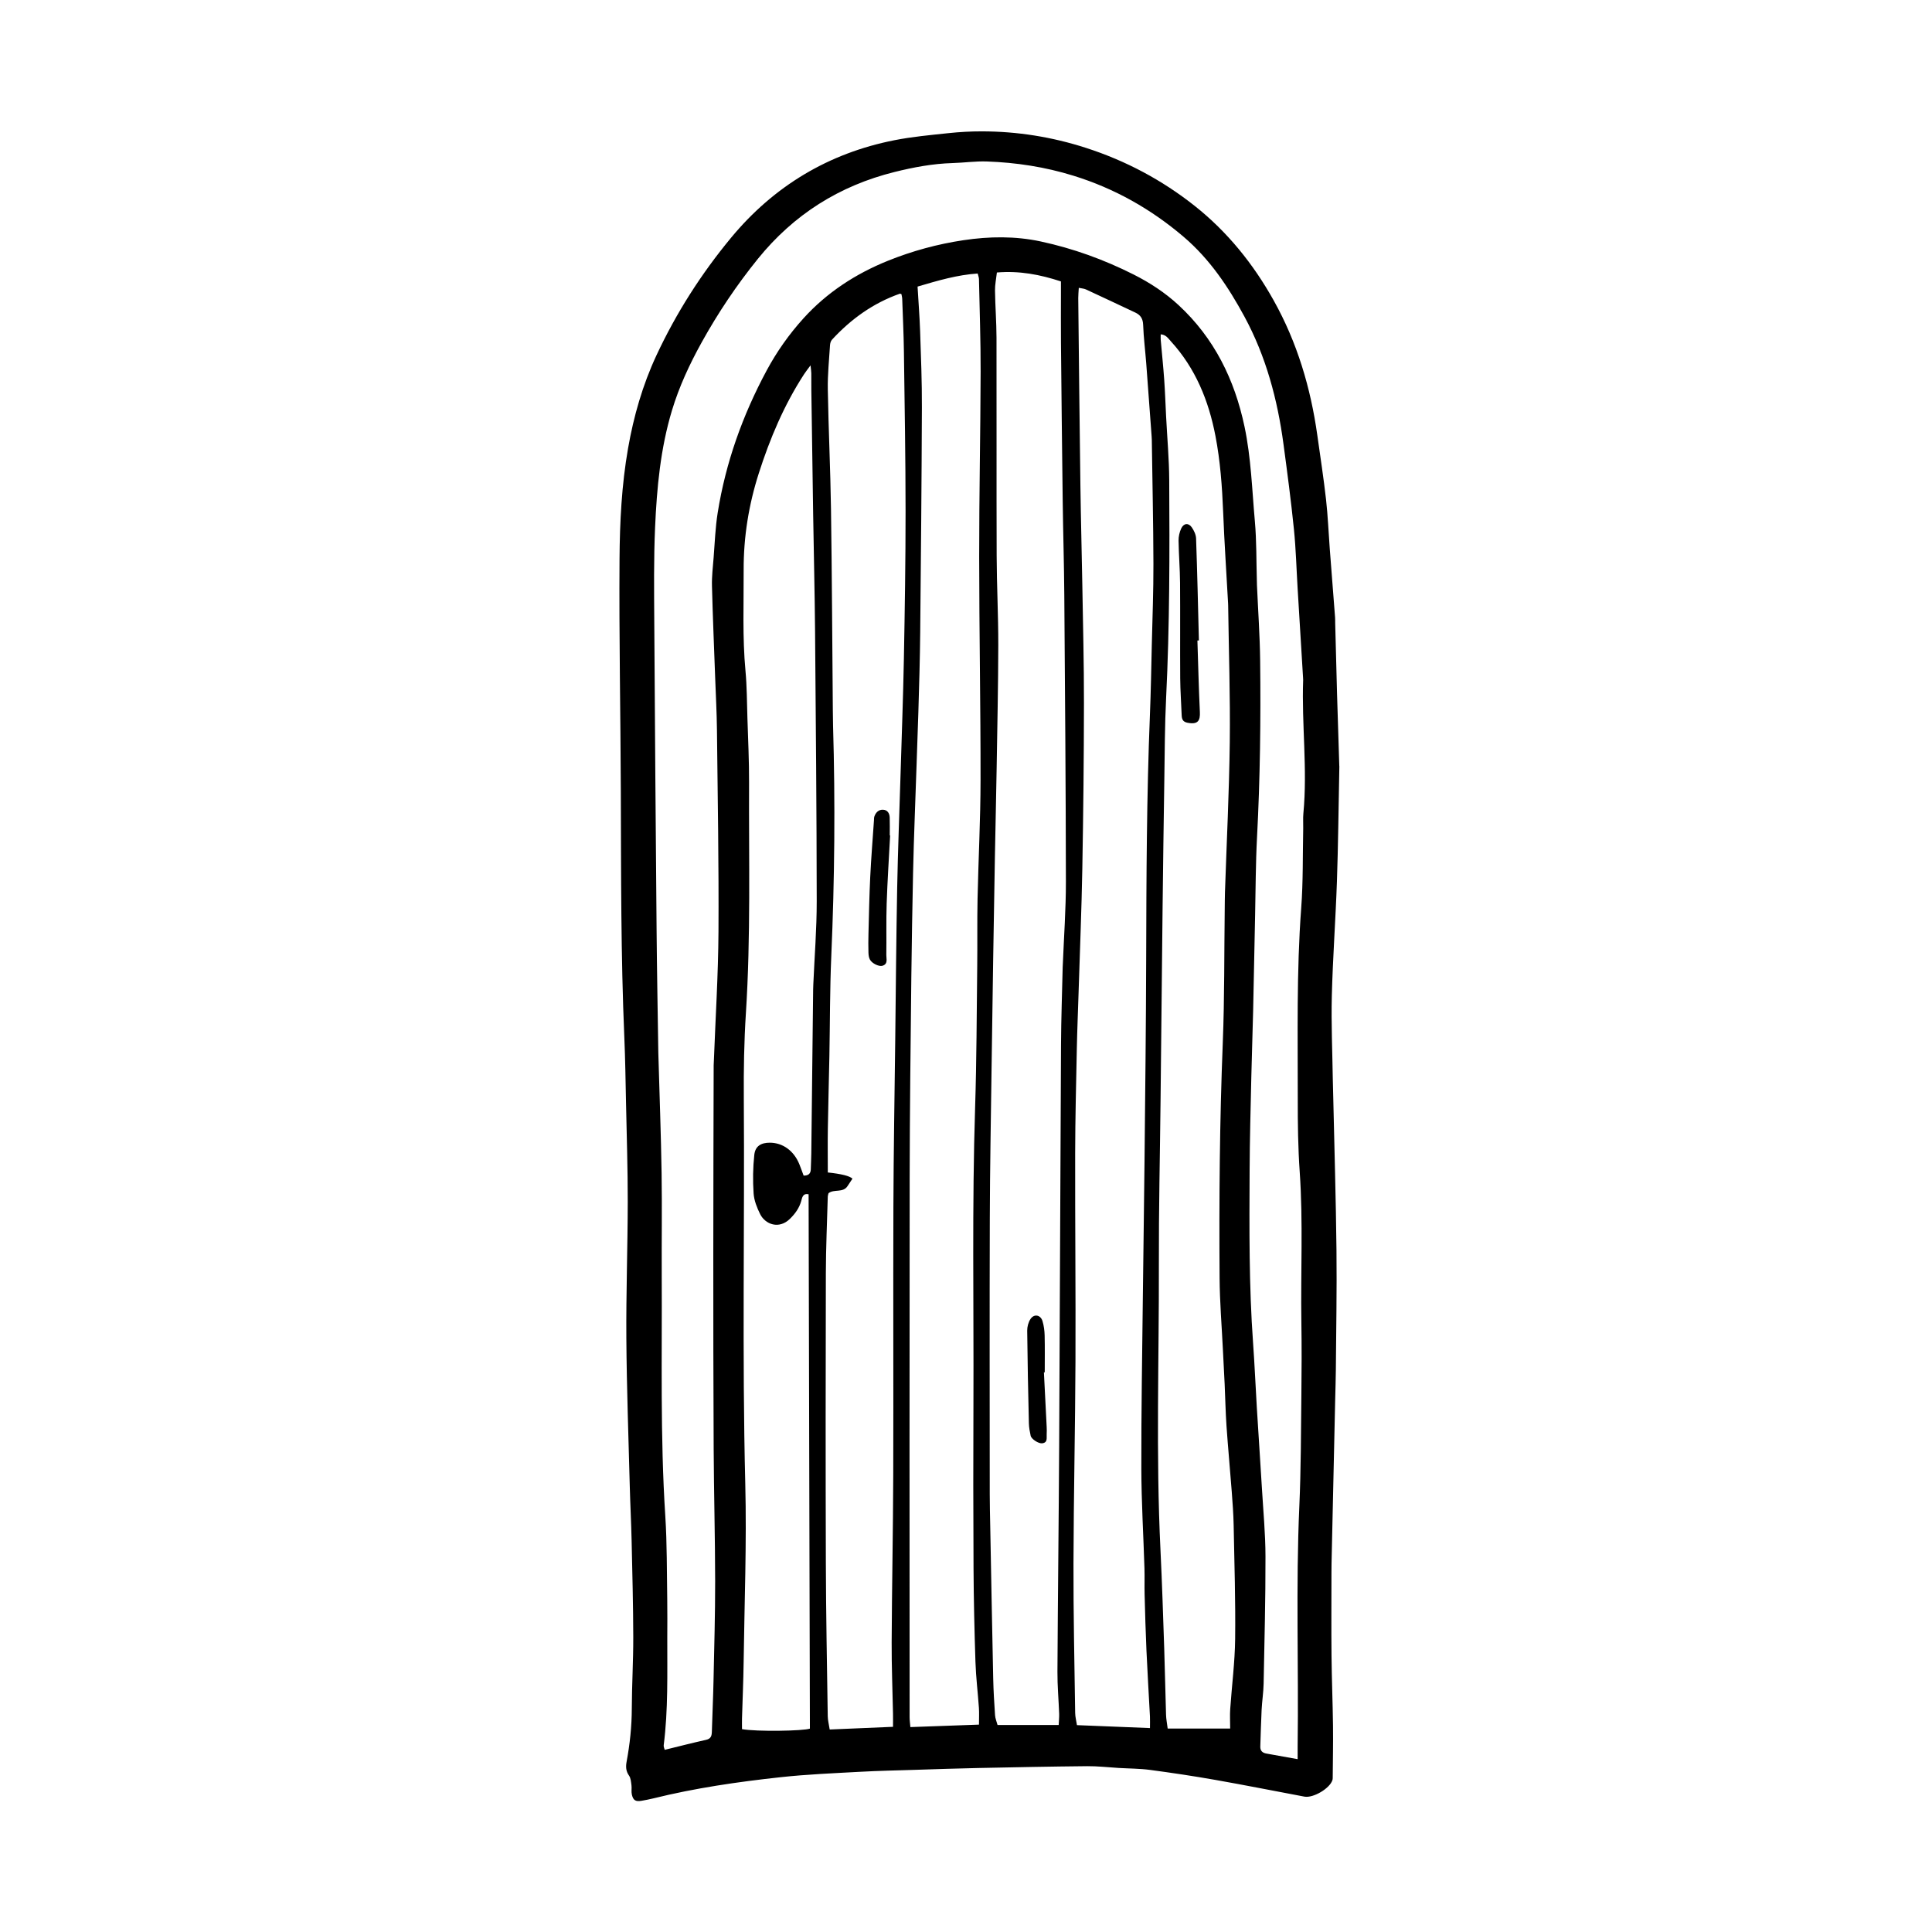 <?xml version="1.0" encoding="UTF-8"?>
<svg xmlns="http://www.w3.org/2000/svg" id="Calque_1" data-name="Calque 1" viewBox="0 0 1000 1000">
  <defs>
    <style>
      .cls-1 {
        fill: #000;
        stroke-width: 0px;
      }
    </style>
  </defs>
  <path class="cls-1" d="M693.25,396.52c-.44,21.99-.61,40.86-1.26,59.73-.68,19.74-2.14,39.45-2.64,59.19-.36,14.32.29,28.67.5,43.01.05,3.09.17,6.17.23,9.26.59,26.49,1.39,52.97,1.68,79.47.23,20.69-.17,41.4-.33,62.1-.04,4.9-.22,9.8-.33,14.7-.64,28.48-1.27,56.96-1.9,85.44-.04,1.63-.04,3.27-.04,4.9,0,14.17-.11,28.33.03,42.5.12,12.16.62,24.31.77,36.47.11,9.01-.08,18.02-.15,27.03,0,.35-.05.72-.15,1.05-1.31,4.29-9.91,9.42-14.5,8.56-15.42-2.89-30.8-5.96-46.24-8.68-11.18-1.97-22.42-3.65-33.68-5.15-5.36-.71-10.81-.69-16.22-1.01-5.42-.32-10.85-.97-16.27-.92-18.88.18-37.75.56-56.63.95-10.86.23-21.72.6-32.58.95-9.42.3-18.86.48-28.27,1-13.73.76-27.49,1.31-41.15,2.8-22.23,2.41-44.37,5.62-66.12,11.01-1.93.48-3.9.84-5.86,1.19-3.1.55-4.39-.16-5.09-3.2-.36-1.54.01-3.24-.2-4.83-.24-1.71-.34-3.69-1.28-5.01-1.66-2.34-1.7-4.68-1.23-7.24,1.69-9.07,2.65-18.18,2.68-27.44.04-12.34.79-24.68.76-37.02-.04-16.7-.48-33.4-.86-50.09-.21-9.24-.7-18.47-.94-27.71-.66-25.57-1.6-51.13-1.78-76.7-.17-23.6.69-47.2.72-70.81.02-17.06-.54-34.12-.89-51.18-.23-11.24-.39-22.5-.87-33.73-1.82-42.45-1.67-84.93-1.82-127.41-.14-40.13-.95-80.27-.67-120.4.13-19.14,1.1-38.36,4.42-57.29,2.91-16.59,7.51-32.69,14.68-48.07,10.26-21.99,23.21-42.26,38.61-60.86,22.14-26.74,50.44-43.78,84.6-50.51,9.18-1.81,18.56-2.66,27.88-3.65,5.75-.61,11.56-.94,17.34-.93,18.39.02,36.33,2.88,53.87,8.54,20.6,6.64,39.4,16.64,56.3,30.03,16.97,13.45,30.34,30.06,40.89,48.94,12.17,21.77,19.14,45.24,22.59,69.83,1.55,11.07,3.26,22.12,4.51,33.22.95,8.44,1.28,16.95,1.92,25.42.9,11.89,1.84,23.78,2.76,35.68.07.9.03,1.82.05,2.72.32,12.32.62,24.65.97,36.97.39,13.42.84,26.84,1.16,37.17ZM671.66,910.53c0-2.44-.03-4.55,0-6.67.56-41.39-.98-82.79.87-124.17.86-19.21.84-38.46,1.06-57.69.15-12.53.19-25.07,0-37.6-.41-25.95.94-51.91-.86-77.86-.87-12.47-1.03-25.01-1.01-37.52.04-33-.68-66.02,1.78-98.99,1.03-13.72.75-27.55,1.04-41.33.06-2.54-.16-5.1.08-7.62,2.19-23.06-.93-46.1-.11-69.15.01-.36-.03-.73-.05-1.09-.93-15.34-1.87-30.69-2.8-46.03-.62-10.29-.89-20.62-1.93-30.88-1.49-14.71-3.43-29.37-5.4-44.03-3.1-23.12-9.05-45.43-20.23-66.06-8.32-15.36-17.95-29.75-31.44-41.25-16.92-14.43-35.84-25.08-57.11-31.66-14.59-4.52-29.53-6.81-44.72-7.35-5.94-.21-11.92.66-17.88.83-10.18.3-20.11,2.17-29.93,4.61-28.57,7.1-52.22,22.05-70.75,44.96-10.95,13.54-20.64,27.98-29.07,43.2-6.23,11.24-11.66,22.86-15.4,35.27-5.95,19.74-7.83,40.06-8.73,60.45-.72,16.32-.52,32.69-.42,49.03.32,53.21.74,106.42,1.2,159.62.18,21.06.58,42.11.89,63.17,0,.36.02.73.03,1.09.58,20.5,1.35,40.99,1.67,61.49.28,17.79-.02,35.6.07,53.4.21,41.37-.82,82.76,1.85,124.1.92,14.29.76,28.66,1,42.99.11,6.72.03,13.44.02,20.16-.04,18.48.49,36.98-1.85,55.39-.1.76.34,1.58.52,2.37,7.39-1.81,14.39-3.61,21.43-5.18,2.6-.58,2.92-2.17,2.98-4.35.24-8.71.67-17.41.85-26.11.37-17.25.87-34.49.85-51.74-.03-22.88-.65-45.76-.77-68.64-.18-33.6-.19-67.2-.19-100.8,0-32.51.12-65.01.19-97.52,0-.73.07-1.45.1-2.18.84-22.3,2.25-44.59,2.39-66.89.2-34.86-.41-69.72-.79-104.58-.1-8.88-.59-17.77-.91-26.65-.57-15.95-1.27-31.9-1.67-47.85-.12-4.87.47-9.77.86-14.65.62-7.75.88-15.56,2.11-23.21,4.15-25.97,12.89-50.43,25.33-73.58,5.26-9.78,11.64-18.81,19.08-27.02,12.14-13.41,26.97-23.03,43.7-29.79,12.62-5.1,25.75-8.65,39.14-10.65,13.27-1.98,26.72-2.19,40,.67,16.73,3.6,32.71,9.38,47.97,17.07,8.44,4.25,16.35,9.41,23.31,15.85,18.48,17.09,29,38.52,34.15,62.91,3.4,16.14,3.89,32.59,5.35,48.92.92,10.27.73,20.64,1.04,30.96.02.73.01,1.45.05,2.18.57,13.04,1.5,26.07,1.65,39.11.35,30.49-.01,60.97-1.62,91.44-.71,13.41-.7,26.85-.99,40.28-.35,16.51-.64,33.01-1.02,49.52-.26,11.42-.69,22.84-.94,34.26-.36,16.15-.81,32.31-.88,48.46-.14,29.75-.36,59.5,1.79,89.21.81,11.18,1.27,22.38,1.95,33.56.85,13.9,1.8,27.79,2.63,41.69.7,11.73,1.82,23.48,1.84,35.21.04,21.94-.53,43.89-.96,65.83-.09,4.51-.81,9-1.04,13.52-.32,6.33-.45,12.67-.68,19-.08,2.21,1.06,3.3,3.16,3.67,5.14.89,10.26,1.84,16.15,2.9ZM595.22,894.48c0-2.5.08-4.28-.01-6.06-.59-11.39-1.3-22.77-1.81-34.17-.43-9.6-.7-19.21-.95-28.82-.12-4.54.06-9.08-.08-13.62-.53-17.23-1.58-34.45-1.62-51.67-.07-29.23.45-58.46.77-87.69.26-23.78.64-47.56.88-71.35.35-35.04.77-70.08.86-105.13.11-41.93.24-83.86,1.93-125.76.49-12.14.7-24.3.98-36.45.33-13.97.88-27.95.84-41.92-.06-21.42-.54-42.83-.84-64.25,0-.54-.04-1.09-.08-1.63-.93-12.62-1.84-25.24-2.8-37.85-.51-6.67-1.36-13.32-1.6-19.99-.12-3.19-1.37-5.08-4.04-6.33-8.51-4.01-17.02-8.03-25.57-11.98-1.04-.48-2.28-.52-3.7-.82-.11,2.06-.29,3.68-.28,5.29.35,32.49.68,64.98,1.12,97.46.23,17.06.7,34.11.99,51.17.34,20.33.87,40.66.84,60.99-.03,28.5-.33,57-.84,85.5-.39,21.57-1.28,43.12-1.95,64.68-.3,9.61-.71,19.21-.9,28.82-.36,17.97-.82,35.94-.86,53.91-.07,35.95.31,71.91.16,107.86-.14,34.86-.94,69.72-1.03,104.57-.07,25.78.51,51.55.87,77.33.03,2.07.59,4.13.93,6.36,12.7.51,24.8,1,37.8,1.52ZM547.97,892.89c.11-2.3.31-4.08.25-5.85-.27-7.25-.93-14.49-.89-21.73.21-39.04.68-78.08.89-117.12.37-69.19.59-138.38.96-207.57.07-13.43.57-26.85.87-40.27,0-.36.04-.73.06-1.09.57-14.32,1.62-28.64,1.6-42.96-.06-49.39-.46-98.79-.83-148.18-.12-16.34-.62-32.67-.83-49.01-.35-27.24-.63-54.47-.9-81.71-.08-8.72-.01-17.44-.01-26.16,0-1.79,0-3.57,0-5.58-10.88-3.57-21.54-5.59-33.15-4.62-.37,3.32-1.03,6.34-.98,9.35.12,8.16.76,16.32.78,24.47.09,37.59-.05,75.19.08,112.78.05,15.43.87,30.85.84,46.28-.04,21.24-.51,42.48-.85,63.72-.25,15.25-.62,30.49-.9,45.73-.32,17.79-.62,35.58-.9,53.37-.3,19.06-.59,38.13-.84,57.19-.34,25.6-.83,51.2-.9,76.81-.15,47.59-.05,95.18-.03,142.77,0,5.45.15,10.9.25,16.34.5,26.32.98,52.64,1.54,78.95.14,6.34.52,12.67.95,18.99.12,1.71.85,3.38,1.3,5.07h31.63ZM462.22,893.8c0-2.51.04-4.63,0-6.76-.24-12.34-.76-24.69-.7-37.03.14-28.87.73-57.74.82-86.61.15-46.31-.08-92.61.08-138.92.1-28.69.61-57.37.95-86.05.31-26.32.51-52.64,1.01-78.95.37-19.4,1.15-38.79,1.73-58.19.6-20.13,1.36-40.25,1.74-60.39.48-25.42.88-50.84.87-76.25-.01-27.6-.48-55.2-.86-82.79-.12-9.06-.56-18.12-.88-27.19-.03-.85-.28-1.7-.4-2.42-.45-.14-.65-.28-.79-.24-13.81,4.84-25.31,13.13-35.15,23.81-.65.7-.97,1.9-1.03,2.9-.47,7.59-1.27,15.19-1.14,22.78.35,20.67,1.35,41.34,1.65,62.01.5,34.68.65,69.36.95,104.03.02,2.72.04,5.45.12,8.17,1.17,39.76.81,79.5-.92,119.24-.75,17.22-.65,34.48-.98,51.72-.24,12.52-.61,25.04-.8,37.56-.12,7.57-.02,15.14-.02,22.64q10.62,1.11,12.76,3.21c-.81,1.22-1.69,2.53-2.55,3.85-2.36,3.63-6.97,1.4-9.84,3.68-.14.6-.36,1.12-.38,1.65-.36,13.25-.97,26.5-1,39.74-.12,49.94-.16,99.88,0,149.82.08,26.5.59,53,.98,79.5.03,2.09.6,4.17,1.01,6.87,11.1-.47,21.7-.92,32.79-1.39ZM474.93,148.33c.47,8.11,1.07,15.68,1.33,23.26.44,13.06.96,26.13.91,39.2-.14,38.86-.49,77.72-.87,116.58-.14,13.78-.54,27.57-.96,41.35-.56,18.12-1.27,36.23-1.88,54.34-.33,9.61-.67,19.22-.86,28.83-.36,17.97-.71,35.95-.9,53.92-.36,34.5-.81,69-.86,103.51-.12,93.18-.05,186.36-.03,279.54,0,1.57.24,3.14.4,5.08,12.05-.43,23.7-.85,35.5-1.28,0-3.25.16-5.97-.03-8.68-.55-7.94-1.53-15.86-1.79-23.8-.53-16.15-.9-32.31-.99-48.46-.16-28.7-.17-57.4-.05-86.1.2-50.85-.76-101.7.87-152.54.78-24.31.8-48.65,1.09-72.98.14-11.62-.07-23.25.17-34.87.43-20.5,1.53-41,1.55-61.51.04-38.5-.69-76.99-.71-115.49-.02-31.96.66-63.92.75-95.88.04-15.97-.53-31.95-.86-47.92-.02-.84-.38-1.67-.67-2.86-10.54.71-20.33,3.58-31.1,6.76ZM384.06,895c7.5,1.37,31.93.96,35.14-.28-.22-92.3-.45-184.44-.67-276.56-3.14-.66-3.34,1.9-3.84,3.58-1.06,3.62-3.1,6.44-5.74,9.05-5.77,5.73-12.88,2.88-15.49-2.35-1.66-3.33-3.14-7.07-3.39-10.72-.45-6.64-.36-13.39.36-20,.49-4.53,3.52-6.28,8.06-6.26,6.71.02,12.43,4.18,15.25,11.13.8,1.98,1.51,4,2.22,5.9,2.51.04,3.65-1.05,3.71-3.27.08-2.72.22-5.44.26-8.16.33-28.32.64-56.63.96-84.95.01-.91.05-1.81.09-2.72.62-14.31,1.77-28.61,1.76-42.92-.05-46.65-.46-93.31-.86-139.96-.17-19.96-.67-39.92-.98-59.87-.34-21.59-.65-43.17-.95-64.76-.04-2.9.02-5.81-.02-8.72-.01-1-.19-1.99-.39-4.06-1.54,2.1-2.51,3.3-3.35,4.6-10.35,15.92-17.66,33.24-23.43,51.26-5.22,16.3-7.91,32.99-7.84,50.12.07,17.4-.67,34.8.95,52.19.75,8.1.74,16.28,1,24.43.34,11.06.89,22.12.85,33.18-.16,39.91.91,79.83-1.65,119.72-.93,14.47-1.17,29.01-1.07,43.51.46,66.62-.9,133.25.76,199.88.77,30.82-.44,61.69-.85,92.54-.13,9.61-.56,19.22-.84,28.83-.05,1.79,0,3.58,0,5.67ZM636.73,894.7c0-3.66-.19-6.91.03-10.13.83-12.09,2.41-24.16,2.55-36.25.23-19.59-.39-39.19-.77-58.78-.11-5.79-.54-11.57-.98-17.35-.86-11.35-1.93-22.68-2.72-34.03-.5-7.23-.62-14.48-.96-21.71-.27-5.97-.62-11.94-.91-17.9-.6-12.31-1.62-24.61-1.71-36.92-.29-40.66.03-81.3,1.65-121.95.92-23.21.71-46.46,1.01-69.69.04-2.72.03-5.45.12-8.17.86-25.92,2.18-51.84,2.49-77.78.28-23.58-.52-47.18-.84-70.77,0-.36-.02-.73-.04-1.09-.87-15.73-1.92-31.46-2.55-47.21-.53-13.19-1.49-26.35-3.98-39.29-3.5-18.24-10.32-35.07-23.07-49.01-1.39-1.51-2.56-3.47-5.27-3.61,0,1.12-.07,2.02.01,2.91.6,6.83,1.32,13.65,1.8,20.48.45,6.32.65,12.66.98,18.99.56,11.04,1.56,22.07,1.62,33.11.23,37.57.24,75.13-1.61,112.68-.7,14.13-.71,28.3-.93,42.45-.35,22.14-.65,44.29-.9,66.43-.38,33.22-.69,66.44-1.05,99.66-.3,28.13-.95,56.27-.87,84.4.13,49.37-1.58,98.74.83,148.1.83,17.01,1.36,34.03,1.94,51.05.39,11.42.57,22.84.94,34.26.07,2.28.53,4.55.85,7.11h32.35Z"></path>
  <path class="cls-1" d="M540.33,710.33c.48,9.41.97,18.82,1.43,28.23.06,1.27.08,2.55,0,3.81-.13,1.86.67,4.3-2.32,4.68-1.89.24-5.6-2.18-5.97-3.9-.46-2.12-.87-4.3-.92-6.46-.37-15.97-.71-31.94-.87-47.91-.02-2.04.59-4.39,1.71-6.07,1.85-2.78,5.22-2.17,6.2,1.06.73,2.39,1.06,4.96,1.12,7.47.15,6.35.05,12.71.05,19.07-.14,0-.28.01-.42.02Z"></path>
  <path class="cls-1" d="M460.73,432.43c-.62,11.75-1.4,23.5-1.79,35.25-.3,8.88-.05,17.78-.18,26.67-.03,1.99.98,4.6-2,5.53-1.76.55-5.42-1.19-6.49-3.2-.56-1.05-.72-2.39-.76-3.61-.09-3.26-.08-6.53.01-9.8.26-9.79.43-19.58.91-29.36.47-9.75,1.27-19.49,1.93-29.23.05-.72,0-1.49.24-2.15.73-2.04,2.21-3.49,4.4-3.42,2.37.08,3.44,1.85,3.51,4.06.1,3.08.03,6.17.03,9.25.07,0,.13,0,.2,0Z"></path>
  <path class="cls-1" d="M619.78,331.53c.4,12.33.69,24.67,1.27,36.99.21,4.43-.92,6.69-6.51,5.55-2.28-.46-2.84-1.84-2.91-3.87-.23-6.35-.71-12.69-.76-19.04-.11-16.52.05-33.04-.08-49.57-.06-7.25-.66-14.5-.77-21.76-.03-2.09.48-4.35,1.35-6.25,1.28-2.79,3.75-3.09,5.46-.67,1.17,1.67,2.2,3.84,2.26,5.82.62,17.58,1.01,35.18,1.46,52.77-.26,0-.52.02-.77.02Z"></path>
</svg>
